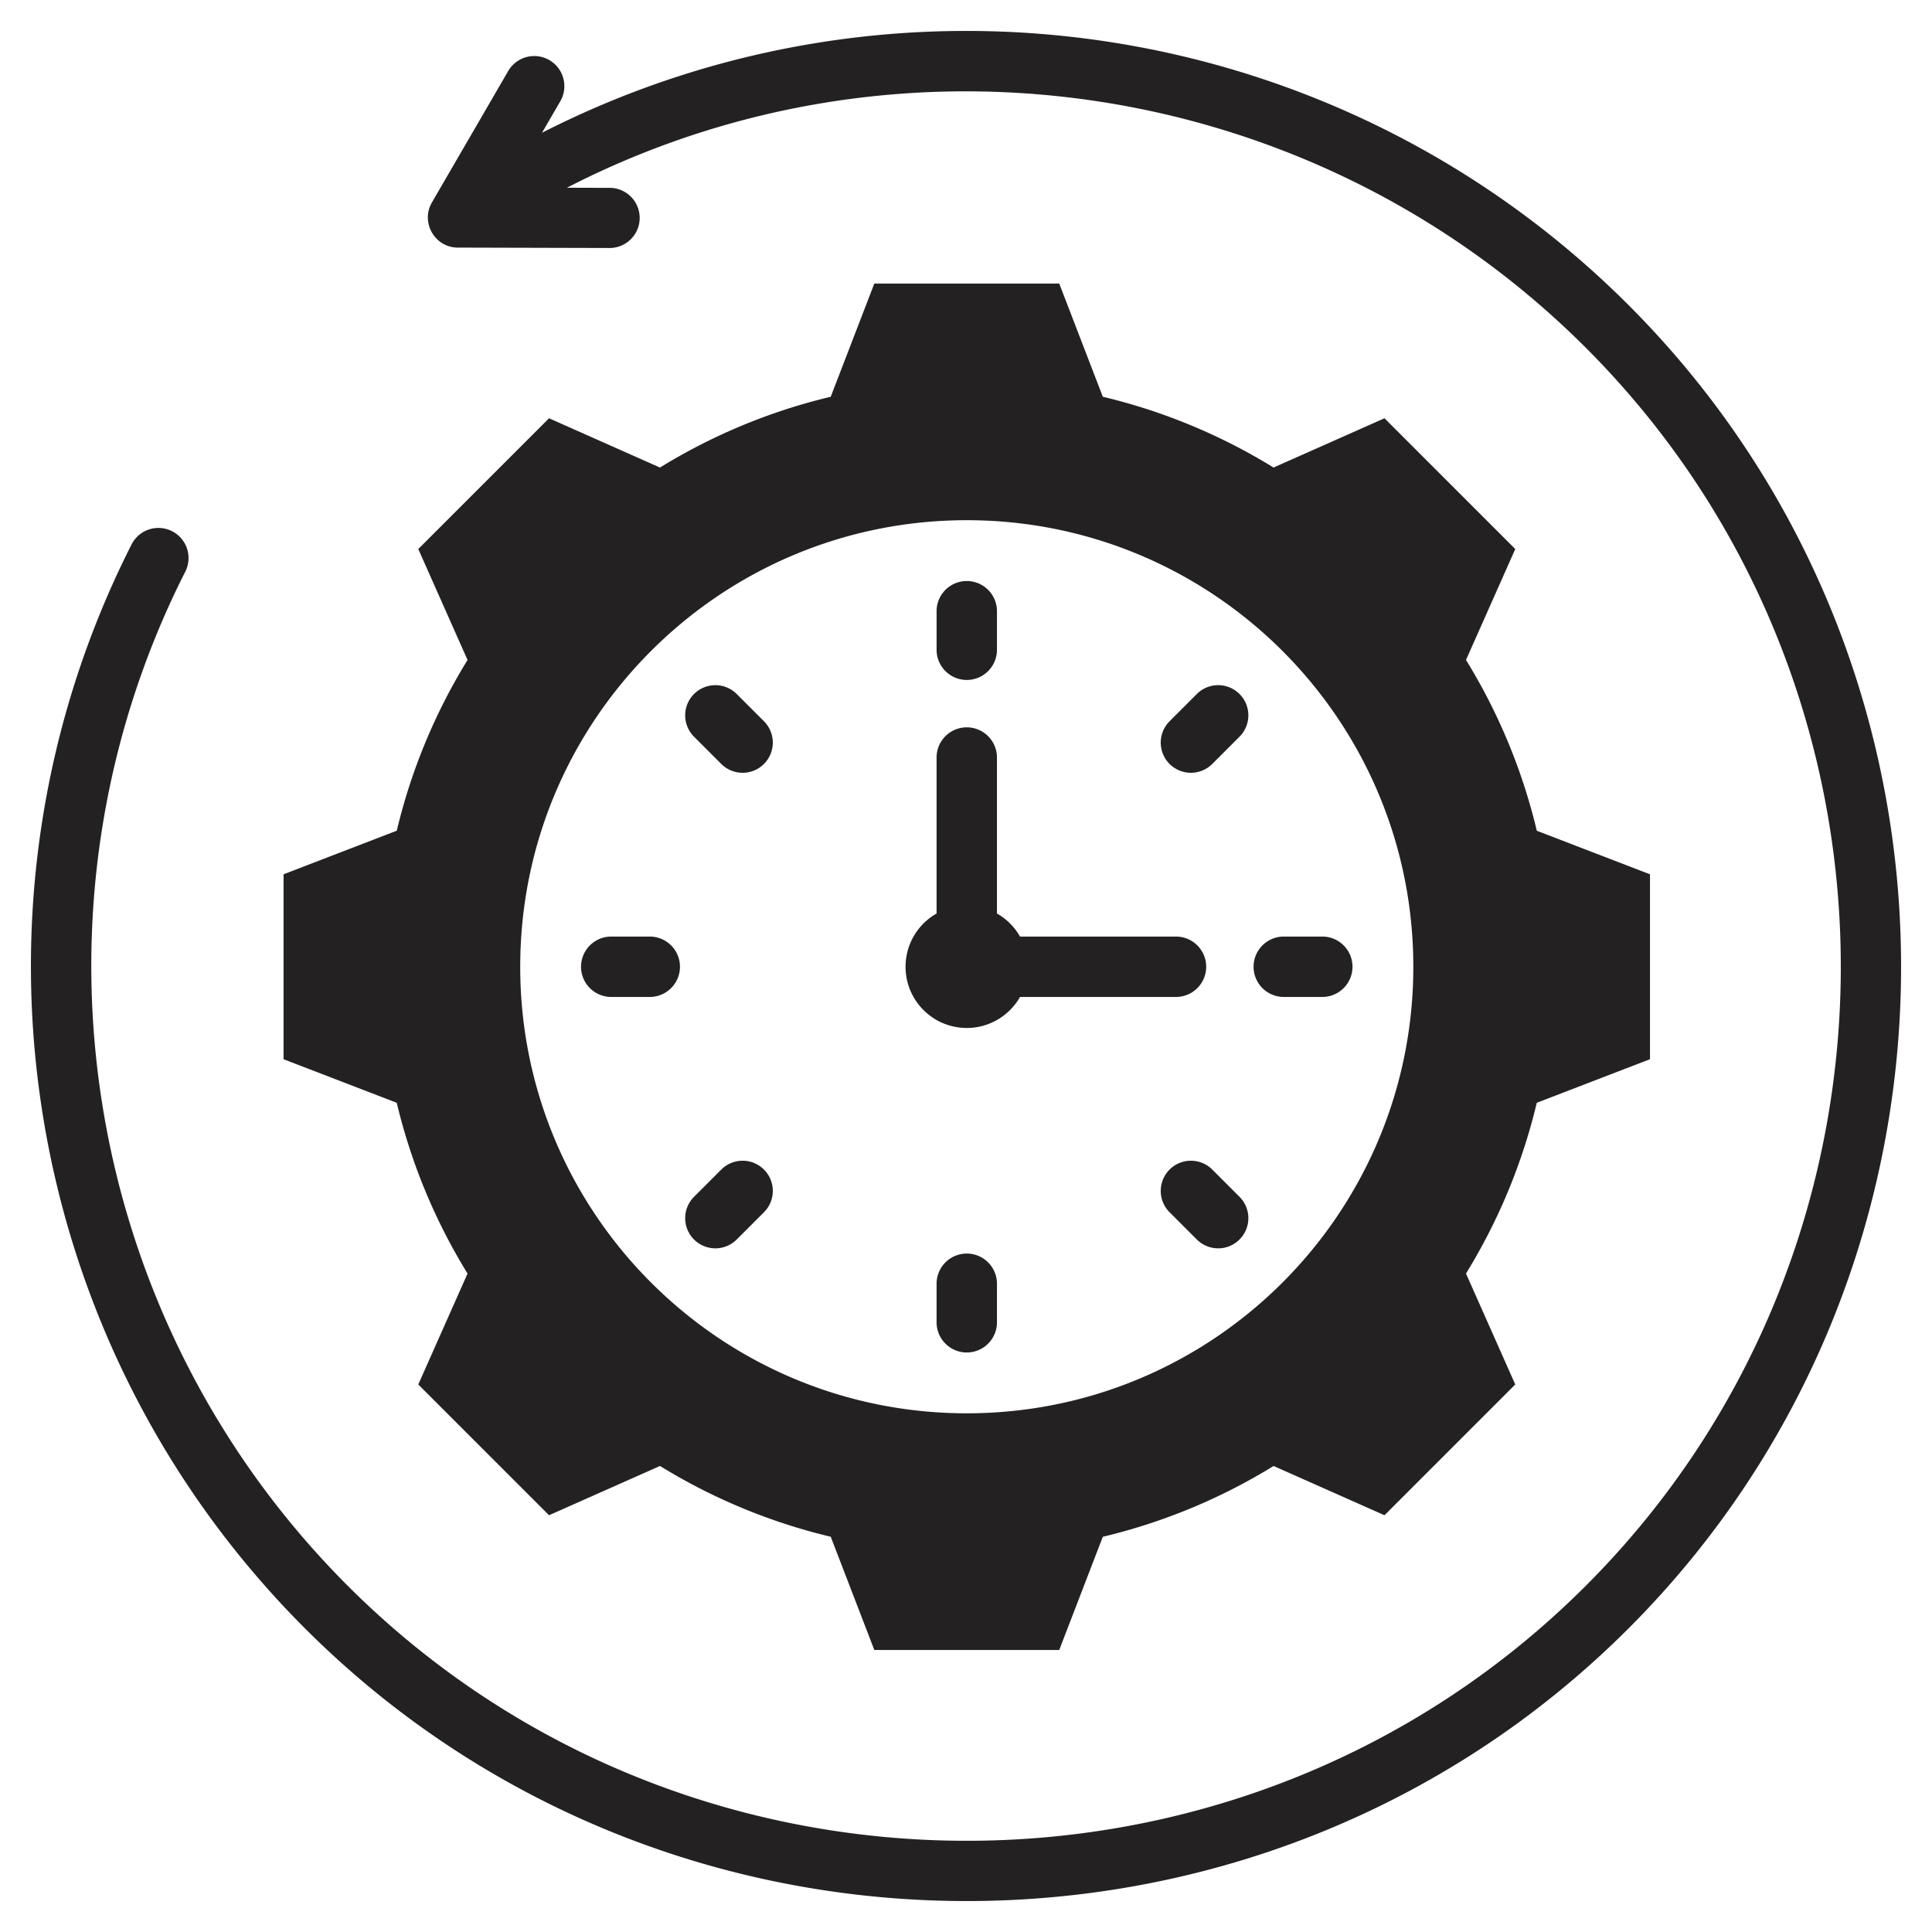 <svg xmlns="http://www.w3.org/2000/svg" version="1.1" xmlns:xlink="http://www.w3.org/1999/xlink" width="512" height="512" x="0" y="0" viewBox="0 0 512 512" style="enable-background:new 0 0 512 512" xml:space="preserve" class=""><g><path fill-rule="evenodd" d="M292.257 105.146a154.51 154.51 0 0 1 45.247 18.758l29.402-13.058 34.654 34.653-13.055 29.393a154.523 154.523 0 0 1 18.762 45.259l29.997 11.546v49.006l-30.005 11.549a154.525 154.525 0 0 1-18.758 45.247l13.058 29.402-34.653 34.654-29.392-13.055a154.523 154.523 0 0 1-45.259 18.762l-11.546 29.997h-49.007l-11.549-30.005a154.545 154.545 0 0 1-45.247-18.757l-29.402 13.058-34.654-34.653 13.055-29.393a154.561 154.561 0 0 1-18.762-45.259l-29.997-11.546v-49.006l30.001-11.548a154.497 154.497 0 0 1 18.759-45.251L110.85 145.5l34.654-34.653 29.401 13.058a154.52 154.52 0 0 1 45.247-18.758l11.55-30.004h49.006zm-148.622-69.96 4.881-8.403a7.981 7.981 0 0 0-13.812-8l-20.241 34.869c-3.036 5.23.703 11.963 6.896 11.963l40.318.107a7.97 7.97 0 0 0 0-15.938l-11.439-.03c88.934-45.8 198.592-29.028 270.017 42.398 90.101 90.1 90.101 237.998 0 328.099-90.1 90.101-237.998 90.101-328.099 0C21 349.093 4.12 240.272 49.109 151.484a7.98 7.98 0 1 0-14.25-7.188c-48.107 94.942-30.133 211.147 45.984 287.266 96.316 96.316 254.408 96.316 350.724 0 96.316-96.315 96.316-254.408 0-350.724-76.3-76.3-192.824-94.147-287.932-45.652zM256.204 137.86c-65.356 0-118.34 52.984-118.34 118.34s52.984 118.34 118.34 118.34 118.34-52.984 118.34-118.34c.001-65.355-52.984-118.34-118.34-118.34zm8 104.228v-41.335a8 8 0 0 0-16 0v41.335c-4.909 2.789-8.221 8.064-8.221 14.113 0 8.958 7.262 16.22 16.22 16.22 6.049 0 11.324-3.312 14.113-8.22h41.335a8 8 0 0 0 0-16h-41.335a16.275 16.275 0 0 0-6.112-6.113zm86.221 6.112h-10.213a8 8 0 0 0 0 16h10.213a8 8 0 0 0 0-16zm-21.94 68.968-7.222-7.222a7.998 7.998 0 0 0-11.312 0 7.998 7.998 0 0 0 0 11.312l7.222 7.222a7.998 7.998 0 0 0 11.312 0 7.998 7.998 0 0 0 0-11.312zM317.172 183.92l-7.222 7.222a7.998 7.998 0 0 0 0 11.312 7.998 7.998 0 0 0 11.312 0l7.222-7.222a7.998 7.998 0 0 0 0-11.312 7.998 7.998 0 0 0-11.312 0zm-68.967-21.941v10.214a8 8 0 0 0 16 0v-10.214a8 8 0 0 0-16 0zm-64.281 33.253 7.222 7.222a7.998 7.998 0 0 0 11.312 0 7.998 7.998 0 0 0 0-11.312l-7.222-7.222a7.998 7.998 0 0 0-11.312 0 7.998 7.998 0 0 0 0 11.312zM161.983 264.2h10.214a8 8 0 0 0 0-16h-10.214a8 8 0 0 0 0 16zm33.253 64.281 7.222-7.222a7.998 7.998 0 0 0 0-11.312 7.998 7.998 0 0 0-11.312 0l-7.222 7.222a7.998 7.998 0 0 0 0 11.312 7.998 7.998 0 0 0 11.312 0zm68.968 21.94v-10.214a8 8 0 0 0-16 0v10.214a8 8 0 0 0 16 0z" clip-rule="evenodd" fill="#232122" opacity="1" data-original="#000000" class=""></path></g></svg>